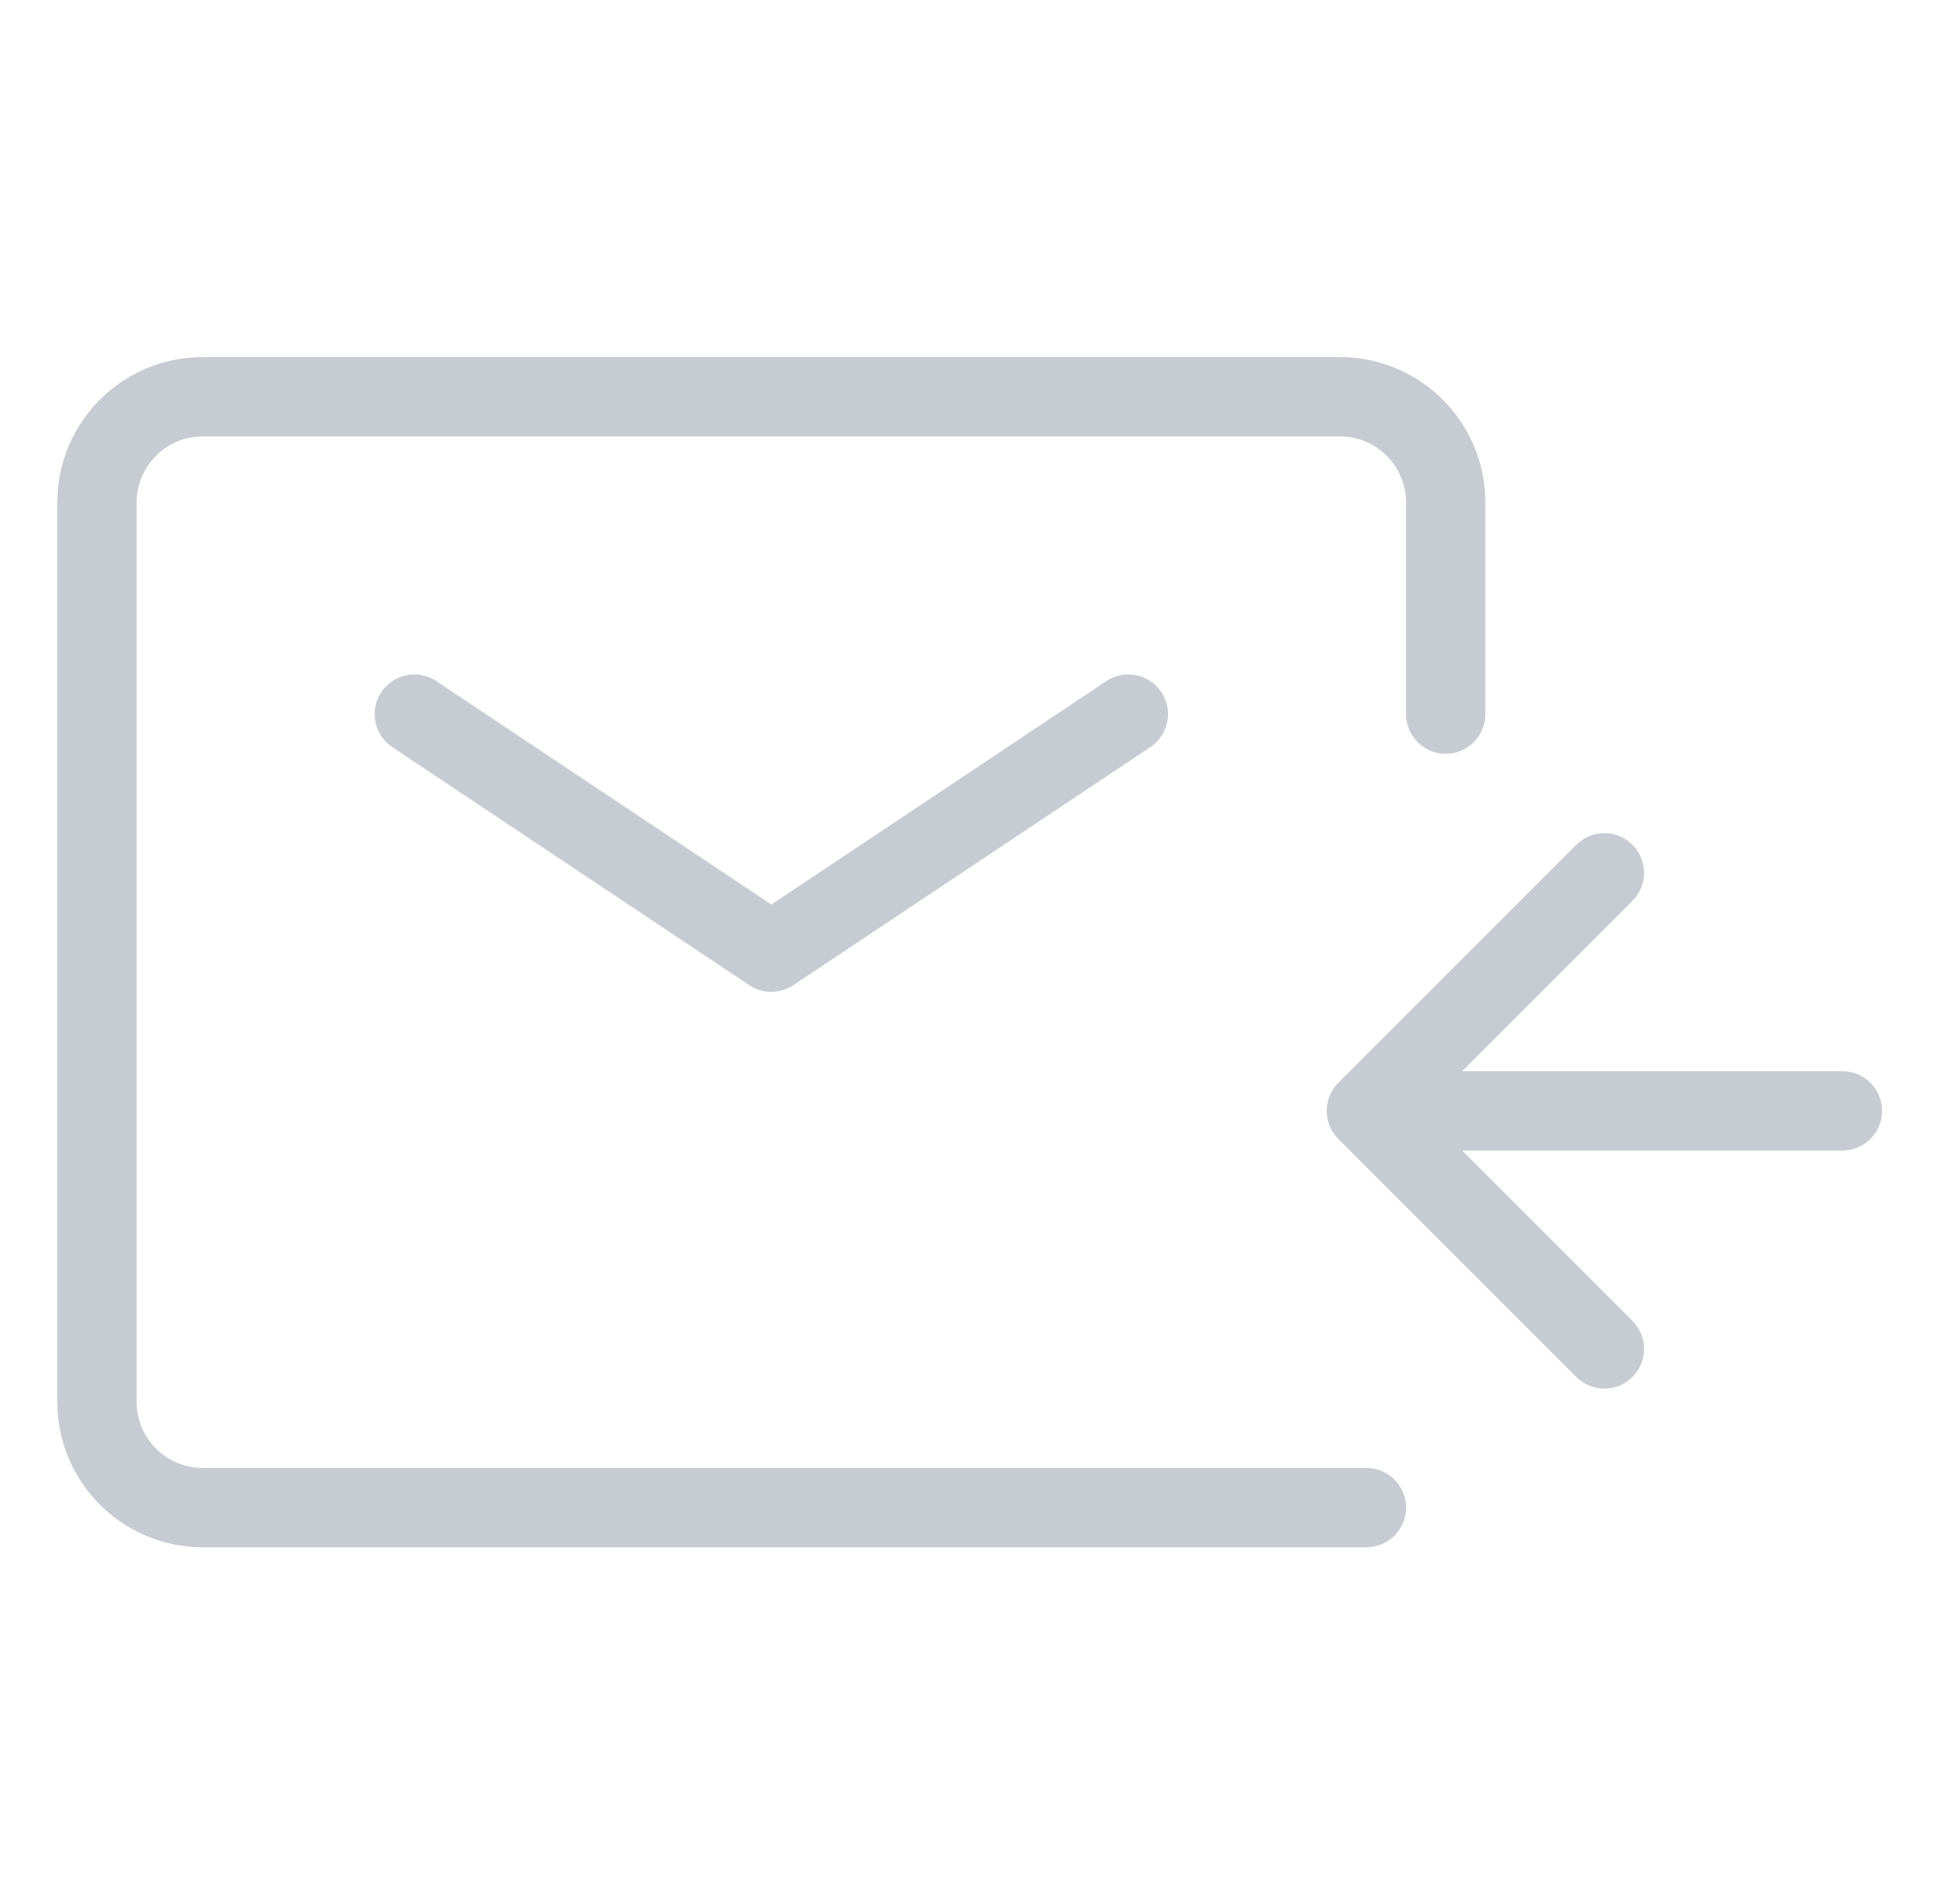 <svg width="37" height="36" viewBox="0 0 37 36" fill="none" xmlns="http://www.w3.org/2000/svg">
<g id="mail-in">
<path id="Vector" d="M7.833 13.5L14.583 18L21.333 13.5" stroke="#C7CCD2" stroke-width="1.5" stroke-linecap="round" stroke-linejoin="round"/>
<path id="Vector_2" d="M25.833 28.5H3.833C2.729 28.5 1.833 27.605 1.833 26.5V9.5C1.833 8.395 2.729 7.5 3.833 7.5H25.333C26.438 7.5 27.333 8.395 27.333 9.5V13.5" stroke="#C7CCD2" stroke-width="1.5" stroke-linecap="round"/>
<path id="Vector_3" d="M34.833 21H25.833M25.833 21L30.333 16.5M25.833 21L30.333 25.5" stroke="#C7CCD2" stroke-width="1.5" stroke-linecap="round" stroke-linejoin="round"/>
</g>
</svg>
